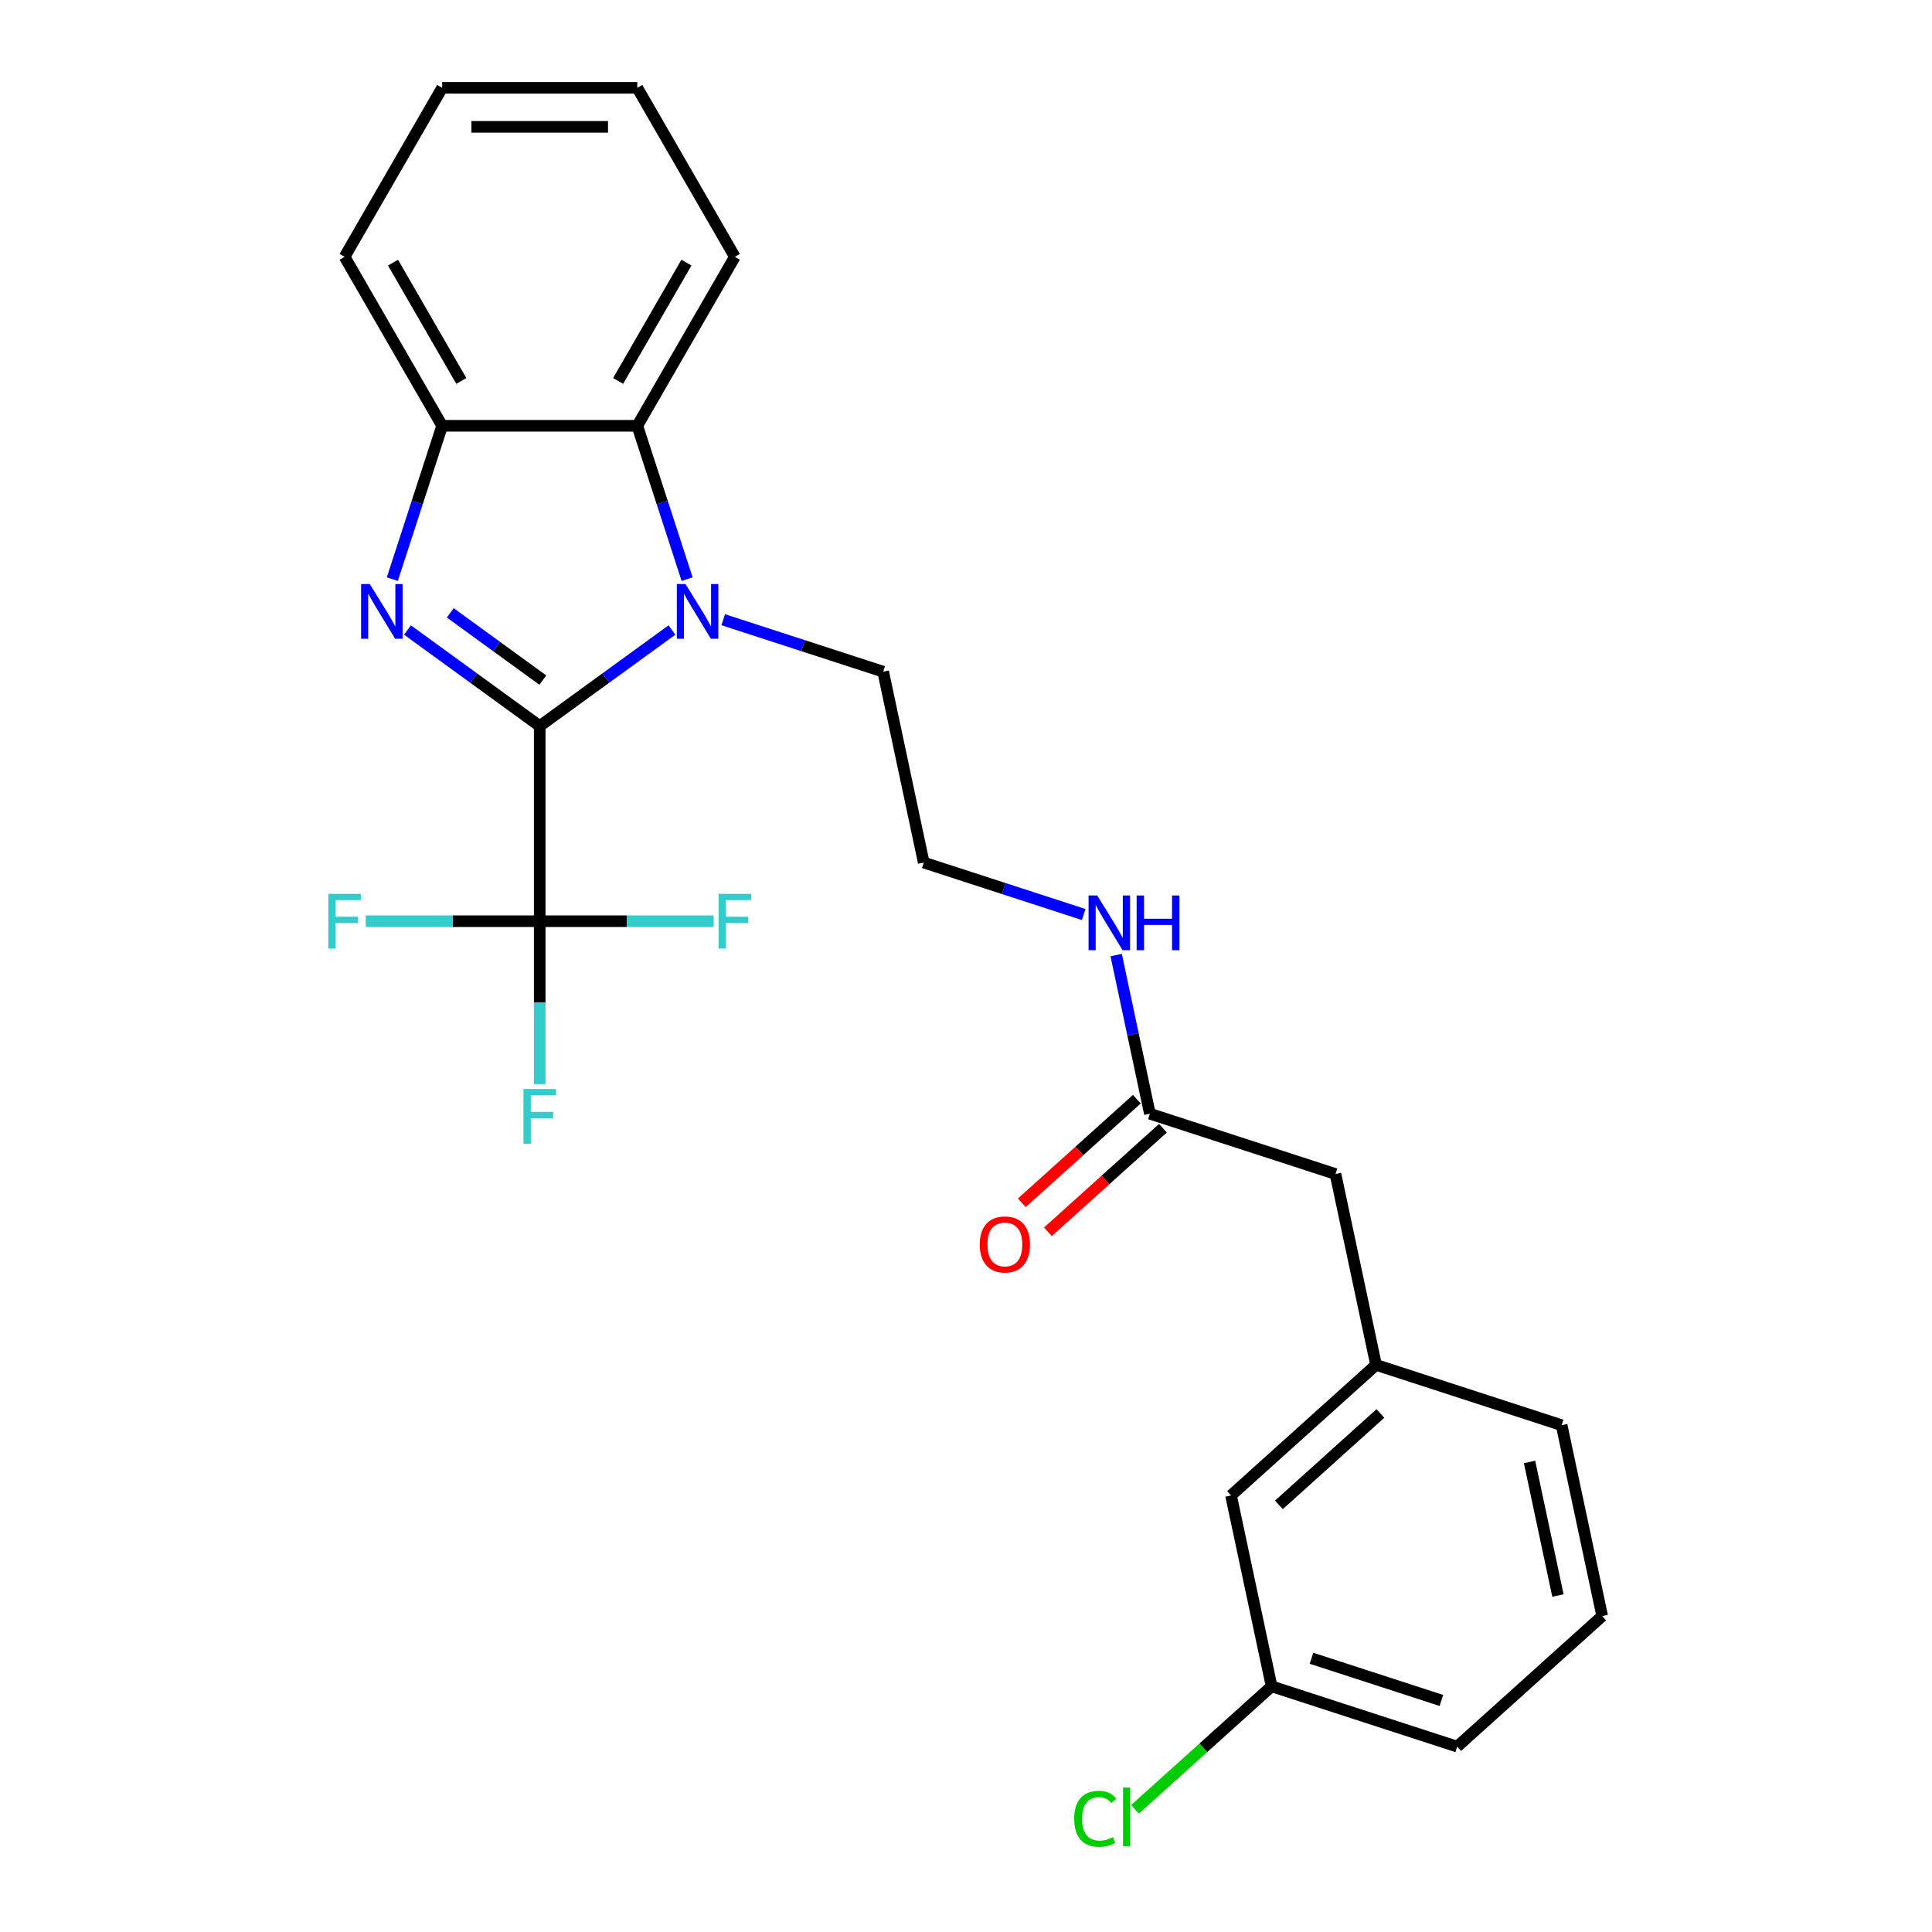 <?xml version='1.0' encoding='iso-8859-1'?>
<svg version='1.1' baseProfile='full'
              xmlns='http://www.w3.org/2000/svg'
                      xmlns:rdkit='http://www.rdkit.org/xml'
                      xmlns:xlink='http://www.w3.org/1999/xlink'
                  xml:space='preserve'
width='1000px' height='1000px' viewBox='0 0 1000 1000'>
<!-- END OF HEADER -->
<rect style='opacity:1.0;fill:#FFFFFF;stroke:none' width='1000' height='1000' x='0' y='0'> </rect>
<path class='bond-0' d='M 279.358,375.817 L 245.135,350.952' style='fill:none;fill-rule:evenodd;stroke:#000000;stroke-width:6px;stroke-linecap:butt;stroke-linejoin:miter;stroke-opacity:1' />
<path class='bond-0' d='M 245.135,350.952 L 210.912,326.087' style='fill:none;fill-rule:evenodd;stroke:#0000FF;stroke-width:6px;stroke-linecap:butt;stroke-linejoin:miter;stroke-opacity:1' />
<path class='bond-0' d='M 280.965,352.015 L 257.008,334.61' style='fill:none;fill-rule:evenodd;stroke:#000000;stroke-width:6px;stroke-linecap:butt;stroke-linejoin:miter;stroke-opacity:1' />
<path class='bond-0' d='M 257.008,334.61 L 233.052,317.205' style='fill:none;fill-rule:evenodd;stroke:#0000FF;stroke-width:6px;stroke-linecap:butt;stroke-linejoin:miter;stroke-opacity:1' />
<path class='bond-1' d='M 279.358,375.817 L 313.581,350.952' style='fill:none;fill-rule:evenodd;stroke:#000000;stroke-width:6px;stroke-linecap:butt;stroke-linejoin:miter;stroke-opacity:1' />
<path class='bond-1' d='M 313.581,350.952 L 347.804,326.087' style='fill:none;fill-rule:evenodd;stroke:#0000FF;stroke-width:6px;stroke-linecap:butt;stroke-linejoin:miter;stroke-opacity:1' />
<path class='bond-2' d='M 279.358,375.817 L 279.358,476.817' style='fill:none;fill-rule:evenodd;stroke:#000000;stroke-width:6px;stroke-linecap:butt;stroke-linejoin:miter;stroke-opacity:1' />
<path class='bond-4' d='M 203.068,299.765 L 215.963,260.079' style='fill:none;fill-rule:evenodd;stroke:#0000FF;stroke-width:6px;stroke-linecap:butt;stroke-linejoin:miter;stroke-opacity:1' />
<path class='bond-4' d='M 215.963,260.079 L 228.858,220.393' style='fill:none;fill-rule:evenodd;stroke:#000000;stroke-width:6px;stroke-linecap:butt;stroke-linejoin:miter;stroke-opacity:1' />
<path class='bond-3' d='M 355.648,299.765 L 342.753,260.079' style='fill:none;fill-rule:evenodd;stroke:#0000FF;stroke-width:6px;stroke-linecap:butt;stroke-linejoin:miter;stroke-opacity:1' />
<path class='bond-3' d='M 342.753,260.079 L 329.858,220.393' style='fill:none;fill-rule:evenodd;stroke:#000000;stroke-width:6px;stroke-linecap:butt;stroke-linejoin:miter;stroke-opacity:1' />
<path class='bond-13' d='M 374.334,320.76 L 415.73,334.21' style='fill:none;fill-rule:evenodd;stroke:#0000FF;stroke-width:6px;stroke-linecap:butt;stroke-linejoin:miter;stroke-opacity:1' />
<path class='bond-13' d='M 415.73,334.21 L 457.127,347.661' style='fill:none;fill-rule:evenodd;stroke:#000000;stroke-width:6px;stroke-linecap:butt;stroke-linejoin:miter;stroke-opacity:1' />
<path class='bond-7' d='M 279.358,476.817 L 279.358,518.975' style='fill:none;fill-rule:evenodd;stroke:#000000;stroke-width:6px;stroke-linecap:butt;stroke-linejoin:miter;stroke-opacity:1' />
<path class='bond-7' d='M 279.358,518.975 L 279.358,561.133' style='fill:none;fill-rule:evenodd;stroke:#33CCCC;stroke-width:6px;stroke-linecap:butt;stroke-linejoin:miter;stroke-opacity:1' />
<path class='bond-8' d='M 279.358,476.817 L 234.33,476.817' style='fill:none;fill-rule:evenodd;stroke:#000000;stroke-width:6px;stroke-linecap:butt;stroke-linejoin:miter;stroke-opacity:1' />
<path class='bond-8' d='M 234.33,476.817 L 189.303,476.817' style='fill:none;fill-rule:evenodd;stroke:#33CCCC;stroke-width:6px;stroke-linecap:butt;stroke-linejoin:miter;stroke-opacity:1' />
<path class='bond-9' d='M 279.358,476.817 L 324.386,476.817' style='fill:none;fill-rule:evenodd;stroke:#000000;stroke-width:6px;stroke-linecap:butt;stroke-linejoin:miter;stroke-opacity:1' />
<path class='bond-9' d='M 324.386,476.817 L 369.414,476.817' style='fill:none;fill-rule:evenodd;stroke:#33CCCC;stroke-width:6px;stroke-linecap:butt;stroke-linejoin:miter;stroke-opacity:1' />
<path class='bond-18' d='M 329.858,220.393 L 380.359,132.924' style='fill:none;fill-rule:evenodd;stroke:#000000;stroke-width:6px;stroke-linecap:butt;stroke-linejoin:miter;stroke-opacity:1' />
<path class='bond-18' d='M 319.94,197.172 L 355.29,135.944' style='fill:none;fill-rule:evenodd;stroke:#000000;stroke-width:6px;stroke-linecap:butt;stroke-linejoin:miter;stroke-opacity:1' />
<path class='bond-25' d='M 329.858,220.393 L 228.858,220.393' style='fill:none;fill-rule:evenodd;stroke:#000000;stroke-width:6px;stroke-linecap:butt;stroke-linejoin:miter;stroke-opacity:1' />
<path class='bond-19' d='M 228.858,220.393 L 178.358,132.924' style='fill:none;fill-rule:evenodd;stroke:#000000;stroke-width:6px;stroke-linecap:butt;stroke-linejoin:miter;stroke-opacity:1' />
<path class='bond-19' d='M 238.777,197.172 L 203.426,135.944' style='fill:none;fill-rule:evenodd;stroke:#000000;stroke-width:6px;stroke-linecap:butt;stroke-linejoin:miter;stroke-opacity:1' />
<path class='bond-5' d='M 595.182,576.459 L 586.456,535.404' style='fill:none;fill-rule:evenodd;stroke:#000000;stroke-width:6px;stroke-linecap:butt;stroke-linejoin:miter;stroke-opacity:1' />
<path class='bond-5' d='M 586.456,535.404 L 577.73,494.35' style='fill:none;fill-rule:evenodd;stroke:#0000FF;stroke-width:6px;stroke-linecap:butt;stroke-linejoin:miter;stroke-opacity:1' />
<path class='bond-6' d='M 588.424,568.953 L 558.657,595.755' style='fill:none;fill-rule:evenodd;stroke:#000000;stroke-width:6px;stroke-linecap:butt;stroke-linejoin:miter;stroke-opacity:1' />
<path class='bond-6' d='M 558.657,595.755 L 528.891,622.557' style='fill:none;fill-rule:evenodd;stroke:#FF0000;stroke-width:6px;stroke-linecap:butt;stroke-linejoin:miter;stroke-opacity:1' />
<path class='bond-6' d='M 601.94,583.964 L 572.174,610.766' style='fill:none;fill-rule:evenodd;stroke:#000000;stroke-width:6px;stroke-linecap:butt;stroke-linejoin:miter;stroke-opacity:1' />
<path class='bond-6' d='M 572.174,610.766 L 542.407,637.568' style='fill:none;fill-rule:evenodd;stroke:#FF0000;stroke-width:6px;stroke-linecap:butt;stroke-linejoin:miter;stroke-opacity:1' />
<path class='bond-11' d='M 595.182,576.459 L 691.239,607.669' style='fill:none;fill-rule:evenodd;stroke:#000000;stroke-width:6px;stroke-linecap:butt;stroke-linejoin:miter;stroke-opacity:1' />
<path class='bond-10' d='M 712.239,706.463 L 691.239,607.669' style='fill:none;fill-rule:evenodd;stroke:#000000;stroke-width:6px;stroke-linecap:butt;stroke-linejoin:miter;stroke-opacity:1' />
<path class='bond-14' d='M 712.239,706.463 L 637.181,774.046' style='fill:none;fill-rule:evenodd;stroke:#000000;stroke-width:6px;stroke-linecap:butt;stroke-linejoin:miter;stroke-opacity:1' />
<path class='bond-14' d='M 714.496,731.612 L 661.956,778.92' style='fill:none;fill-rule:evenodd;stroke:#000000;stroke-width:6px;stroke-linecap:butt;stroke-linejoin:miter;stroke-opacity:1' />
<path class='bond-21' d='M 712.239,706.463 L 808.296,737.674' style='fill:none;fill-rule:evenodd;stroke:#000000;stroke-width:6px;stroke-linecap:butt;stroke-linejoin:miter;stroke-opacity:1' />
<path class='bond-12' d='M 560.918,473.355 L 519.522,459.905' style='fill:none;fill-rule:evenodd;stroke:#0000FF;stroke-width:6px;stroke-linecap:butt;stroke-linejoin:miter;stroke-opacity:1' />
<path class='bond-12' d='M 519.522,459.905 L 478.126,446.454' style='fill:none;fill-rule:evenodd;stroke:#000000;stroke-width:6px;stroke-linecap:butt;stroke-linejoin:miter;stroke-opacity:1' />
<path class='bond-17' d='M 457.127,347.661 L 478.126,446.454' style='fill:none;fill-rule:evenodd;stroke:#000000;stroke-width:6px;stroke-linecap:butt;stroke-linejoin:miter;stroke-opacity:1' />
<path class='bond-15' d='M 637.181,774.046 L 658.18,872.839' style='fill:none;fill-rule:evenodd;stroke:#000000;stroke-width:6px;stroke-linecap:butt;stroke-linejoin:miter;stroke-opacity:1' />
<path class='bond-16' d='M 658.18,872.839 L 622.833,904.665' style='fill:none;fill-rule:evenodd;stroke:#000000;stroke-width:6px;stroke-linecap:butt;stroke-linejoin:miter;stroke-opacity:1' />
<path class='bond-16' d='M 622.833,904.665 L 587.487,936.491' style='fill:none;fill-rule:evenodd;stroke:#00CC00;stroke-width:6px;stroke-linecap:butt;stroke-linejoin:miter;stroke-opacity:1' />
<path class='bond-27' d='M 658.18,872.839 L 754.237,904.05' style='fill:none;fill-rule:evenodd;stroke:#000000;stroke-width:6px;stroke-linecap:butt;stroke-linejoin:miter;stroke-opacity:1' />
<path class='bond-27' d='M 678.831,858.309 L 746.071,880.157' style='fill:none;fill-rule:evenodd;stroke:#000000;stroke-width:6px;stroke-linecap:butt;stroke-linejoin:miter;stroke-opacity:1' />
<path class='bond-23' d='M 380.359,132.924 L 329.858,45.455' style='fill:none;fill-rule:evenodd;stroke:#000000;stroke-width:6px;stroke-linecap:butt;stroke-linejoin:miter;stroke-opacity:1' />
<path class='bond-24' d='M 178.358,132.924 L 228.858,45.455' style='fill:none;fill-rule:evenodd;stroke:#000000;stroke-width:6px;stroke-linecap:butt;stroke-linejoin:miter;stroke-opacity:1' />
<path class='bond-20' d='M 829.295,836.467 L 808.296,737.674' style='fill:none;fill-rule:evenodd;stroke:#000000;stroke-width:6px;stroke-linecap:butt;stroke-linejoin:miter;stroke-opacity:1' />
<path class='bond-20' d='M 806.387,825.848 L 791.687,756.693' style='fill:none;fill-rule:evenodd;stroke:#000000;stroke-width:6px;stroke-linecap:butt;stroke-linejoin:miter;stroke-opacity:1' />
<path class='bond-22' d='M 829.295,836.467 L 754.237,904.05' style='fill:none;fill-rule:evenodd;stroke:#000000;stroke-width:6px;stroke-linecap:butt;stroke-linejoin:miter;stroke-opacity:1' />
<path class='bond-26' d='M 329.858,45.455 L 228.858,45.455' style='fill:none;fill-rule:evenodd;stroke:#000000;stroke-width:6px;stroke-linecap:butt;stroke-linejoin:miter;stroke-opacity:1' />
<path class='bond-26' d='M 314.708,65.655 L 244.008,65.655' style='fill:none;fill-rule:evenodd;stroke:#000000;stroke-width:6px;stroke-linecap:butt;stroke-linejoin:miter;stroke-opacity:1' />
<path  class='atom-1' d='M 191.387 302.29
L 200.667 317.29
Q 201.587 318.77, 203.067 321.45
Q 204.547 324.13, 204.627 324.29
L 204.627 302.29
L 208.387 302.29
L 208.387 330.61
L 204.507 330.61
L 194.547 314.21
Q 193.387 312.29, 192.147 310.09
Q 190.947 307.89, 190.587 307.21
L 190.587 330.61
L 186.907 330.61
L 186.907 302.29
L 191.387 302.29
' fill='#0000FF'/>
<path  class='atom-2' d='M 354.809 302.29
L 364.089 317.29
Q 365.009 318.77, 366.489 321.45
Q 367.969 324.13, 368.049 324.29
L 368.049 302.29
L 371.809 302.29
L 371.809 330.61
L 367.929 330.61
L 357.969 314.21
Q 356.809 312.29, 355.569 310.09
Q 354.369 307.89, 354.009 307.21
L 354.009 330.61
L 350.329 330.61
L 350.329 302.29
L 354.809 302.29
' fill='#0000FF'/>
<path  class='atom-7' d='M 507.124 644.121
Q 507.124 637.321, 510.484 633.521
Q 513.844 629.721, 520.124 629.721
Q 526.404 629.721, 529.764 633.521
Q 533.124 637.321, 533.124 644.121
Q 533.124 651.001, 529.724 654.921
Q 526.324 658.801, 520.124 658.801
Q 513.884 658.801, 510.484 654.921
Q 507.124 651.041, 507.124 644.121
M 520.124 655.601
Q 524.444 655.601, 526.764 652.721
Q 529.124 649.801, 529.124 644.121
Q 529.124 638.561, 526.764 635.761
Q 524.444 632.921, 520.124 632.921
Q 515.804 632.921, 513.444 635.721
Q 511.124 638.521, 511.124 644.121
Q 511.124 649.841, 513.444 652.721
Q 515.804 655.601, 520.124 655.601
' fill='#FF0000'/>
<path  class='atom-8' d='M 270.938 563.658
L 287.778 563.658
L 287.778 566.898
L 274.738 566.898
L 274.738 575.498
L 286.338 575.498
L 286.338 578.778
L 274.738 578.778
L 274.738 591.978
L 270.938 591.978
L 270.938 563.658
' fill='#33CCCC'/>
<path  class='atom-9' d='M 169.938 462.657
L 186.778 462.657
L 186.778 465.897
L 173.738 465.897
L 173.738 474.497
L 185.338 474.497
L 185.338 477.777
L 173.738 477.777
L 173.738 490.977
L 169.938 490.977
L 169.938 462.657
' fill='#33CCCC'/>
<path  class='atom-10' d='M 371.939 462.657
L 388.779 462.657
L 388.779 465.897
L 375.739 465.897
L 375.739 474.497
L 387.339 474.497
L 387.339 477.777
L 375.739 477.777
L 375.739 490.977
L 371.939 490.977
L 371.939 462.657
' fill='#33CCCC'/>
<path  class='atom-13' d='M 567.923 463.505
L 577.203 478.505
Q 578.123 479.985, 579.603 482.665
Q 581.083 485.345, 581.163 485.505
L 581.163 463.505
L 584.923 463.505
L 584.923 491.825
L 581.043 491.825
L 571.083 475.425
Q 569.923 473.505, 568.683 471.305
Q 567.483 469.105, 567.123 468.425
L 567.123 491.825
L 563.443 491.825
L 563.443 463.505
L 567.923 463.505
' fill='#0000FF'/>
<path  class='atom-13' d='M 588.323 463.505
L 592.163 463.505
L 592.163 475.545
L 606.643 475.545
L 606.643 463.505
L 610.483 463.505
L 610.483 491.825
L 606.643 491.825
L 606.643 478.745
L 592.163 478.745
L 592.163 491.825
L 588.323 491.825
L 588.323 463.505
' fill='#0000FF'/>
<path  class='atom-17' d='M 556.002 941.402
Q 556.002 934.362, 559.282 930.682
Q 562.602 926.962, 568.882 926.962
Q 574.722 926.962, 577.842 931.082
L 575.202 933.242
Q 572.922 930.242, 568.882 930.242
Q 564.602 930.242, 562.322 933.122
Q 560.082 935.962, 560.082 941.402
Q 560.082 947.002, 562.402 949.882
Q 564.762 952.762, 569.322 952.762
Q 572.442 952.762, 576.082 950.882
L 577.202 953.882
Q 575.722 954.842, 573.482 955.402
Q 571.242 955.962, 568.762 955.962
Q 562.602 955.962, 559.282 952.202
Q 556.002 948.442, 556.002 941.402
' fill='#00CC00'/>
<path  class='atom-17' d='M 581.282 925.242
L 584.962 925.242
L 584.962 955.602
L 581.282 955.602
L 581.282 925.242
' fill='#00CC00'/>
</svg>
